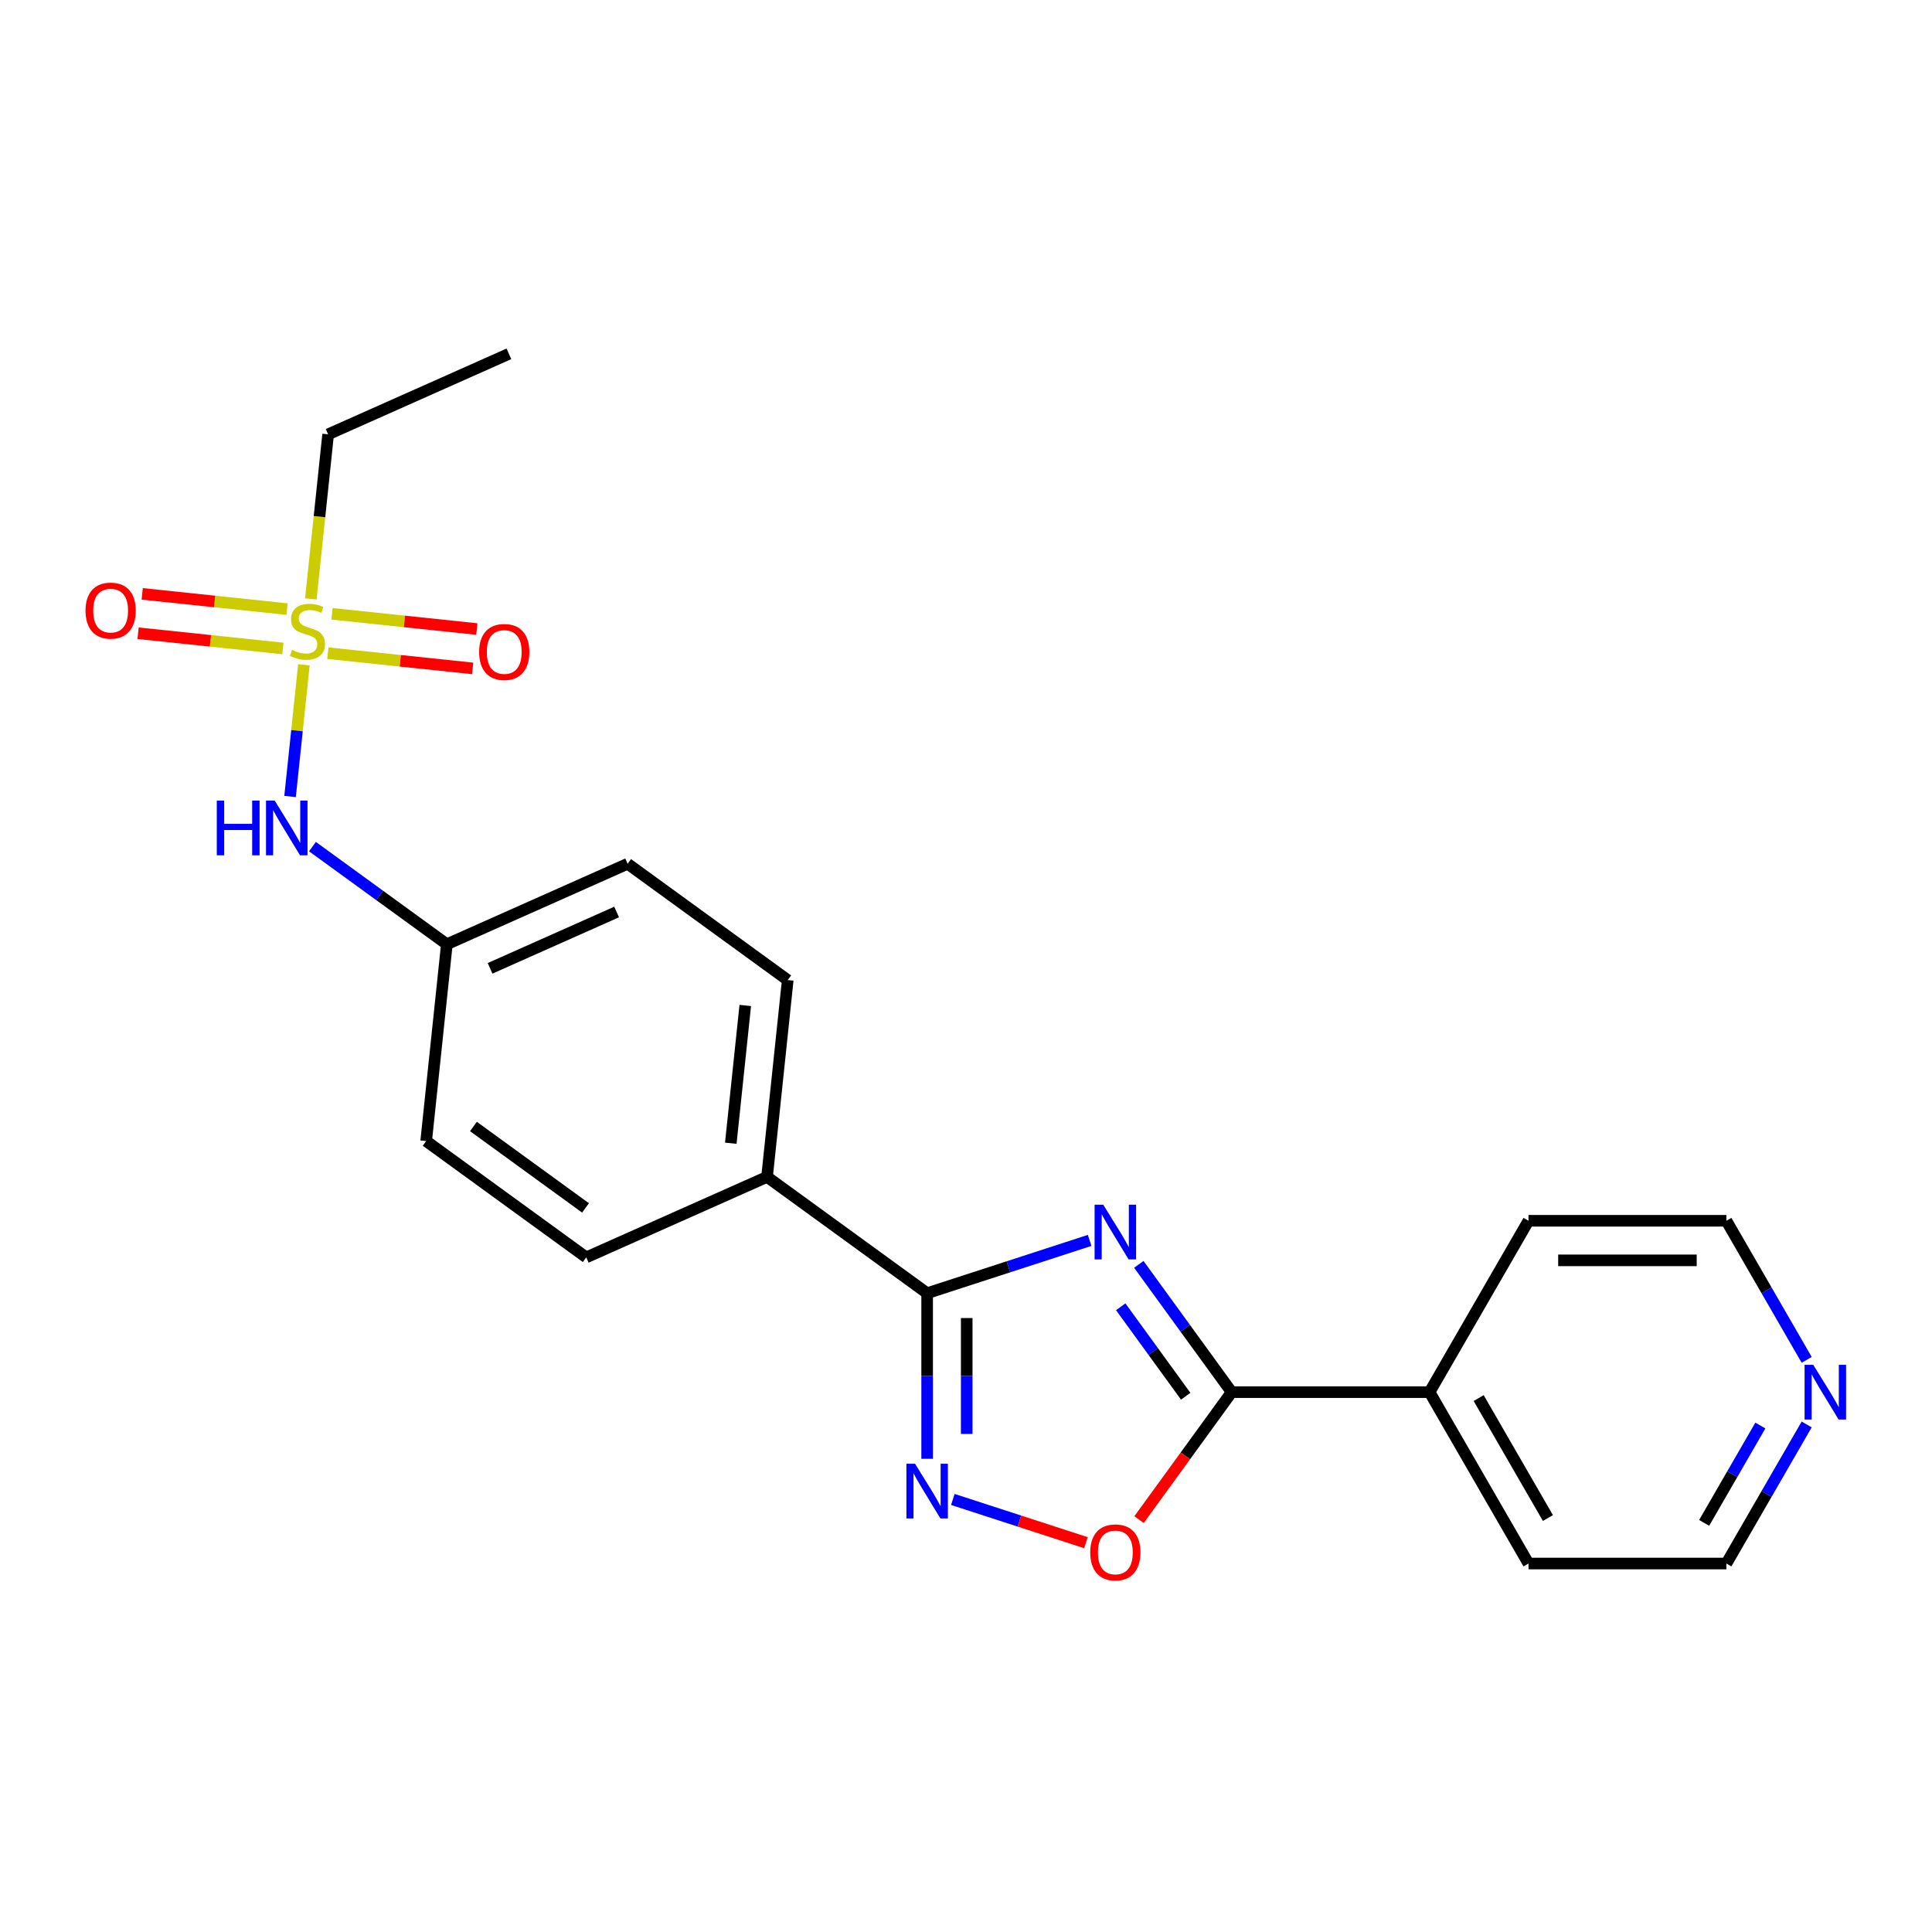 <?xml version='1.0' encoding='iso-8859-1'?>
<svg version='1.1' baseProfile='full'
              xmlns='http://www.w3.org/2000/svg'
                      xmlns:rdkit='http://www.rdkit.org/xml'
                      xmlns:xlink='http://www.w3.org/1999/xlink'
                  xml:space='preserve'
width='1000px' height='1000px' viewBox='0 0 1000 1000'>
<!-- END OF HEADER -->
<rect style='opacity:1.0;fill:#FFFFFF;stroke:none' width='1000' height='1000' x='0' y='0'> </rect>
<path class='bond-1' d='M 564,642.032 L 521.943,655.697' style='fill:none;fill-rule:evenodd;stroke:#0000FF;stroke-width:6px;stroke-linecap:butt;stroke-linejoin:miter;stroke-opacity:1' />
<path class='bond-1' d='M 521.943,655.697 L 479.887,669.362' style='fill:none;fill-rule:evenodd;stroke:#000000;stroke-width:6px;stroke-linecap:butt;stroke-linejoin:miter;stroke-opacity:1' />
<path class='bond-2' d='M 589.449,654.431 L 613.477,687.503' style='fill:none;fill-rule:evenodd;stroke:#0000FF;stroke-width:6px;stroke-linecap:butt;stroke-linejoin:miter;stroke-opacity:1' />
<path class='bond-2' d='M 613.477,687.503 L 637.506,720.575' style='fill:none;fill-rule:evenodd;stroke:#000000;stroke-width:6px;stroke-linecap:butt;stroke-linejoin:miter;stroke-opacity:1' />
<path class='bond-2' d='M 580.084,676.394 L 596.904,699.544' style='fill:none;fill-rule:evenodd;stroke:#0000FF;stroke-width:6px;stroke-linecap:butt;stroke-linejoin:miter;stroke-opacity:1' />
<path class='bond-2' d='M 596.904,699.544 L 613.724,722.695' style='fill:none;fill-rule:evenodd;stroke:#000000;stroke-width:6px;stroke-linecap:butt;stroke-linejoin:miter;stroke-opacity:1' />
<path class='bond-0' d='M 157.299,344.116 L 153.718,378.188' style='fill:none;fill-rule:evenodd;stroke:#CCCC00;stroke-width:6px;stroke-linecap:butt;stroke-linejoin:miter;stroke-opacity:1' />
<path class='bond-0' d='M 153.718,378.188 L 150.137,412.259' style='fill:none;fill-rule:evenodd;stroke:#0000FF;stroke-width:6px;stroke-linecap:butt;stroke-linejoin:miter;stroke-opacity:1' />
<path class='bond-7' d='M 169.702,338.085 L 207.181,342.025' style='fill:none;fill-rule:evenodd;stroke:#CCCC00;stroke-width:6px;stroke-linecap:butt;stroke-linejoin:miter;stroke-opacity:1' />
<path class='bond-7' d='M 207.181,342.025 L 244.66,345.964' style='fill:none;fill-rule:evenodd;stroke:#FF0000;stroke-width:6px;stroke-linecap:butt;stroke-linejoin:miter;stroke-opacity:1' />
<path class='bond-7' d='M 171.844,317.712 L 209.322,321.651' style='fill:none;fill-rule:evenodd;stroke:#CCCC00;stroke-width:6px;stroke-linecap:butt;stroke-linejoin:miter;stroke-opacity:1' />
<path class='bond-7' d='M 209.322,321.651 L 246.801,325.591' style='fill:none;fill-rule:evenodd;stroke:#FF0000;stroke-width:6px;stroke-linecap:butt;stroke-linejoin:miter;stroke-opacity:1' />
<path class='bond-8' d='M 148.562,315.265 L 111.084,311.326' style='fill:none;fill-rule:evenodd;stroke:#CCCC00;stroke-width:6px;stroke-linecap:butt;stroke-linejoin:miter;stroke-opacity:1' />
<path class='bond-8' d='M 111.084,311.326 L 73.605,307.387' style='fill:none;fill-rule:evenodd;stroke:#FF0000;stroke-width:6px;stroke-linecap:butt;stroke-linejoin:miter;stroke-opacity:1' />
<path class='bond-8' d='M 146.421,335.638 L 108.942,331.699' style='fill:none;fill-rule:evenodd;stroke:#CCCC00;stroke-width:6px;stroke-linecap:butt;stroke-linejoin:miter;stroke-opacity:1' />
<path class='bond-8' d='M 108.942,331.699 L 71.464,327.76' style='fill:none;fill-rule:evenodd;stroke:#FF0000;stroke-width:6px;stroke-linecap:butt;stroke-linejoin:miter;stroke-opacity:1' />
<path class='bond-14' d='M 160.885,309.995 L 165.362,267.402' style='fill:none;fill-rule:evenodd;stroke:#CCCC00;stroke-width:6px;stroke-linecap:butt;stroke-linejoin:miter;stroke-opacity:1' />
<path class='bond-14' d='M 165.362,267.402 L 169.839,224.809' style='fill:none;fill-rule:evenodd;stroke:#000000;stroke-width:6px;stroke-linecap:butt;stroke-linejoin:miter;stroke-opacity:1' />
<path class='bond-3' d='M 479.887,669.362 L 479.887,712.215' style='fill:none;fill-rule:evenodd;stroke:#000000;stroke-width:6px;stroke-linecap:butt;stroke-linejoin:miter;stroke-opacity:1' />
<path class='bond-3' d='M 479.887,712.215 L 479.887,755.068' style='fill:none;fill-rule:evenodd;stroke:#0000FF;stroke-width:6px;stroke-linecap:butt;stroke-linejoin:miter;stroke-opacity:1' />
<path class='bond-3' d='M 500.372,682.218 L 500.372,712.215' style='fill:none;fill-rule:evenodd;stroke:#000000;stroke-width:6px;stroke-linecap:butt;stroke-linejoin:miter;stroke-opacity:1' />
<path class='bond-3' d='M 500.372,712.215 L 500.372,742.212' style='fill:none;fill-rule:evenodd;stroke:#0000FF;stroke-width:6px;stroke-linecap:butt;stroke-linejoin:miter;stroke-opacity:1' />
<path class='bond-6' d='M 479.887,669.362 L 397.021,609.157' style='fill:none;fill-rule:evenodd;stroke:#000000;stroke-width:6px;stroke-linecap:butt;stroke-linejoin:miter;stroke-opacity:1' />
<path class='bond-4' d='M 637.506,720.575 L 613.536,753.568' style='fill:none;fill-rule:evenodd;stroke:#000000;stroke-width:6px;stroke-linecap:butt;stroke-linejoin:miter;stroke-opacity:1' />
<path class='bond-4' d='M 613.536,753.568 L 589.565,786.56' style='fill:none;fill-rule:evenodd;stroke:#FF0000;stroke-width:6px;stroke-linecap:butt;stroke-linejoin:miter;stroke-opacity:1' />
<path class='bond-9' d='M 637.506,720.575 L 739.933,720.575' style='fill:none;fill-rule:evenodd;stroke:#000000;stroke-width:6px;stroke-linecap:butt;stroke-linejoin:miter;stroke-opacity:1' />
<path class='bond-22' d='M 493.187,776.111 L 527.639,787.305' style='fill:none;fill-rule:evenodd;stroke:#0000FF;stroke-width:6px;stroke-linecap:butt;stroke-linejoin:miter;stroke-opacity:1' />
<path class='bond-22' d='M 527.639,787.305 L 562.09,798.498' style='fill:none;fill-rule:evenodd;stroke:#FF0000;stroke-width:6px;stroke-linecap:butt;stroke-linejoin:miter;stroke-opacity:1' />
<path class='bond-5' d='M 161.726,438.205 L 196.509,463.476' style='fill:none;fill-rule:evenodd;stroke:#0000FF;stroke-width:6px;stroke-linecap:butt;stroke-linejoin:miter;stroke-opacity:1' />
<path class='bond-5' d='M 196.509,463.476 L 231.291,488.746' style='fill:none;fill-rule:evenodd;stroke:#000000;stroke-width:6px;stroke-linecap:butt;stroke-linejoin:miter;stroke-opacity:1' />
<path class='bond-11' d='M 397.021,609.157 L 407.728,507.291' style='fill:none;fill-rule:evenodd;stroke:#000000;stroke-width:6px;stroke-linecap:butt;stroke-linejoin:miter;stroke-opacity:1' />
<path class='bond-11' d='M 378.254,591.736 L 385.749,520.429' style='fill:none;fill-rule:evenodd;stroke:#000000;stroke-width:6px;stroke-linecap:butt;stroke-linejoin:miter;stroke-opacity:1' />
<path class='bond-12' d='M 397.021,609.157 L 303.45,650.818' style='fill:none;fill-rule:evenodd;stroke:#000000;stroke-width:6px;stroke-linecap:butt;stroke-linejoin:miter;stroke-opacity:1' />
<path class='bond-19' d='M 739.933,720.575 L 791.147,631.871' style='fill:none;fill-rule:evenodd;stroke:#000000;stroke-width:6px;stroke-linecap:butt;stroke-linejoin:miter;stroke-opacity:1' />
<path class='bond-20' d='M 739.933,720.575 L 791.147,809.28' style='fill:none;fill-rule:evenodd;stroke:#000000;stroke-width:6px;stroke-linecap:butt;stroke-linejoin:miter;stroke-opacity:1' />
<path class='bond-20' d='M 765.356,723.638 L 801.205,785.732' style='fill:none;fill-rule:evenodd;stroke:#000000;stroke-width:6px;stroke-linecap:butt;stroke-linejoin:miter;stroke-opacity:1' />
<path class='bond-10' d='M 935.134,737.296 L 914.354,773.288' style='fill:none;fill-rule:evenodd;stroke:#0000FF;stroke-width:6px;stroke-linecap:butt;stroke-linejoin:miter;stroke-opacity:1' />
<path class='bond-10' d='M 914.354,773.288 L 893.574,809.28' style='fill:none;fill-rule:evenodd;stroke:#000000;stroke-width:6px;stroke-linecap:butt;stroke-linejoin:miter;stroke-opacity:1' />
<path class='bond-10' d='M 911.159,737.851 L 896.613,763.045' style='fill:none;fill-rule:evenodd;stroke:#0000FF;stroke-width:6px;stroke-linecap:butt;stroke-linejoin:miter;stroke-opacity:1' />
<path class='bond-10' d='M 896.613,763.045 L 882.067,788.24' style='fill:none;fill-rule:evenodd;stroke:#000000;stroke-width:6px;stroke-linecap:butt;stroke-linejoin:miter;stroke-opacity:1' />
<path class='bond-23' d='M 935.134,703.855 L 914.354,667.863' style='fill:none;fill-rule:evenodd;stroke:#0000FF;stroke-width:6px;stroke-linecap:butt;stroke-linejoin:miter;stroke-opacity:1' />
<path class='bond-23' d='M 914.354,667.863 L 893.574,631.871' style='fill:none;fill-rule:evenodd;stroke:#000000;stroke-width:6px;stroke-linecap:butt;stroke-linejoin:miter;stroke-opacity:1' />
<path class='bond-15' d='M 407.728,507.291 L 324.863,447.086' style='fill:none;fill-rule:evenodd;stroke:#000000;stroke-width:6px;stroke-linecap:butt;stroke-linejoin:miter;stroke-opacity:1' />
<path class='bond-16' d='M 303.45,650.818 L 220.584,590.612' style='fill:none;fill-rule:evenodd;stroke:#000000;stroke-width:6px;stroke-linecap:butt;stroke-linejoin:miter;stroke-opacity:1' />
<path class='bond-16' d='M 303.061,625.214 L 245.055,583.07' style='fill:none;fill-rule:evenodd;stroke:#000000;stroke-width:6px;stroke-linecap:butt;stroke-linejoin:miter;stroke-opacity:1' />
<path class='bond-13' d='M 231.291,488.746 L 220.584,590.612' style='fill:none;fill-rule:evenodd;stroke:#000000;stroke-width:6px;stroke-linecap:butt;stroke-linejoin:miter;stroke-opacity:1' />
<path class='bond-24' d='M 231.291,488.746 L 324.863,447.086' style='fill:none;fill-rule:evenodd;stroke:#000000;stroke-width:6px;stroke-linecap:butt;stroke-linejoin:miter;stroke-opacity:1' />
<path class='bond-24' d='M 253.659,501.212 L 319.159,472.049' style='fill:none;fill-rule:evenodd;stroke:#000000;stroke-width:6px;stroke-linecap:butt;stroke-linejoin:miter;stroke-opacity:1' />
<path class='bond-21' d='M 169.839,224.809 L 263.411,183.148' style='fill:none;fill-rule:evenodd;stroke:#000000;stroke-width:6px;stroke-linecap:butt;stroke-linejoin:miter;stroke-opacity:1' />
<path class='bond-17' d='M 893.574,631.871 L 791.147,631.871' style='fill:none;fill-rule:evenodd;stroke:#000000;stroke-width:6px;stroke-linecap:butt;stroke-linejoin:miter;stroke-opacity:1' />
<path class='bond-17' d='M 878.21,652.356 L 806.511,652.356' style='fill:none;fill-rule:evenodd;stroke:#000000;stroke-width:6px;stroke-linecap:butt;stroke-linejoin:miter;stroke-opacity:1' />
<path class='bond-18' d='M 893.574,809.28 L 791.147,809.28' style='fill:none;fill-rule:evenodd;stroke:#000000;stroke-width:6px;stroke-linecap:butt;stroke-linejoin:miter;stroke-opacity:1' />
<path  class='atom-0' d='M 571.041 623.55
L 580.321 638.55
Q 581.241 640.03, 582.721 642.71
Q 584.201 645.39, 584.281 645.55
L 584.281 623.55
L 588.041 623.55
L 588.041 651.87
L 584.161 651.87
L 574.201 635.47
Q 573.041 633.55, 571.801 631.35
Q 570.601 629.15, 570.241 628.47
L 570.241 651.87
L 566.561 651.87
L 566.561 623.55
L 571.041 623.55
' fill='#0000FF'/>
<path  class='atom-1' d='M 151.132 336.395
Q 151.452 336.515, 152.772 337.075
Q 154.092 337.635, 155.532 337.995
Q 157.012 338.315, 158.452 338.315
Q 161.132 338.315, 162.692 337.035
Q 164.252 335.715, 164.252 333.435
Q 164.252 331.875, 163.452 330.915
Q 162.692 329.955, 161.492 329.435
Q 160.292 328.915, 158.292 328.315
Q 155.772 327.555, 154.252 326.835
Q 152.772 326.115, 151.692 324.595
Q 150.652 323.075, 150.652 320.515
Q 150.652 316.955, 153.052 314.755
Q 155.492 312.555, 160.292 312.555
Q 163.572 312.555, 167.292 314.115
L 166.372 317.195
Q 162.972 315.795, 160.412 315.795
Q 157.652 315.795, 156.132 316.955
Q 154.612 318.075, 154.652 320.035
Q 154.652 321.555, 155.412 322.475
Q 156.212 323.395, 157.332 323.915
Q 158.492 324.435, 160.412 325.035
Q 162.972 325.835, 164.492 326.635
Q 166.012 327.435, 167.092 329.075
Q 168.212 330.675, 168.212 333.435
Q 168.212 337.355, 165.572 339.475
Q 162.972 341.555, 158.612 341.555
Q 156.092 341.555, 154.172 340.995
Q 152.292 340.475, 150.052 339.555
L 151.132 336.395
' fill='#CCCC00'/>
<path  class='atom-4' d='M 473.627 757.629
L 482.907 772.629
Q 483.827 774.109, 485.307 776.789
Q 486.787 779.469, 486.867 779.629
L 486.867 757.629
L 490.627 757.629
L 490.627 785.949
L 486.747 785.949
L 476.787 769.549
Q 475.627 767.629, 474.387 765.429
Q 473.187 763.229, 472.827 762.549
L 472.827 785.949
L 469.147 785.949
L 469.147 757.629
L 473.627 757.629
' fill='#0000FF'/>
<path  class='atom-5' d='M 564.301 803.521
Q 564.301 796.721, 567.661 792.921
Q 571.021 789.121, 577.301 789.121
Q 583.581 789.121, 586.941 792.921
Q 590.301 796.721, 590.301 803.521
Q 590.301 810.401, 586.901 814.321
Q 583.501 818.201, 577.301 818.201
Q 571.061 818.201, 567.661 814.321
Q 564.301 810.441, 564.301 803.521
M 577.301 815.001
Q 581.621 815.001, 583.941 812.121
Q 586.301 809.201, 586.301 803.521
Q 586.301 797.961, 583.941 795.161
Q 581.621 792.321, 577.301 792.321
Q 572.981 792.321, 570.621 795.121
Q 568.301 797.921, 568.301 803.521
Q 568.301 809.241, 570.621 812.121
Q 572.981 815.001, 577.301 815.001
' fill='#FF0000'/>
<path  class='atom-6' d='M 112.206 414.381
L 116.046 414.381
L 116.046 426.421
L 130.526 426.421
L 130.526 414.381
L 134.366 414.381
L 134.366 442.701
L 130.526 442.701
L 130.526 429.621
L 116.046 429.621
L 116.046 442.701
L 112.206 442.701
L 112.206 414.381
' fill='#0000FF'/>
<path  class='atom-6' d='M 142.166 414.381
L 151.446 429.381
Q 152.366 430.861, 153.846 433.541
Q 155.326 436.221, 155.406 436.381
L 155.406 414.381
L 159.166 414.381
L 159.166 442.701
L 155.286 442.701
L 145.326 426.301
Q 144.166 424.381, 142.926 422.181
Q 141.726 419.981, 141.366 419.301
L 141.366 442.701
L 137.686 442.701
L 137.686 414.381
L 142.166 414.381
' fill='#0000FF'/>
<path  class='atom-8' d='M 247.998 337.462
Q 247.998 330.662, 251.358 326.862
Q 254.718 323.062, 260.998 323.062
Q 267.278 323.062, 270.638 326.862
Q 273.998 330.662, 273.998 337.462
Q 273.998 344.342, 270.598 348.262
Q 267.198 352.142, 260.998 352.142
Q 254.758 352.142, 251.358 348.262
Q 247.998 344.382, 247.998 337.462
M 260.998 348.942
Q 265.318 348.942, 267.638 346.062
Q 269.998 343.142, 269.998 337.462
Q 269.998 331.902, 267.638 329.102
Q 265.318 326.262, 260.998 326.262
Q 256.678 326.262, 254.318 329.062
Q 251.998 331.862, 251.998 337.462
Q 251.998 343.182, 254.318 346.062
Q 256.678 348.942, 260.998 348.942
' fill='#FF0000'/>
<path  class='atom-9' d='M 44.266 316.049
Q 44.266 309.249, 47.626 305.449
Q 50.986 301.649, 57.266 301.649
Q 63.546 301.649, 66.906 305.449
Q 70.266 309.249, 70.266 316.049
Q 70.266 322.929, 66.866 326.849
Q 63.466 330.729, 57.266 330.729
Q 51.026 330.729, 47.626 326.849
Q 44.266 322.969, 44.266 316.049
M 57.266 327.529
Q 61.586 327.529, 63.906 324.649
Q 66.266 321.729, 66.266 316.049
Q 66.266 310.489, 63.906 307.689
Q 61.586 304.849, 57.266 304.849
Q 52.946 304.849, 50.586 307.649
Q 48.266 310.449, 48.266 316.049
Q 48.266 321.769, 50.586 324.649
Q 52.946 327.529, 57.266 327.529
' fill='#FF0000'/>
<path  class='atom-11' d='M 938.527 706.415
L 947.807 721.415
Q 948.727 722.895, 950.207 725.575
Q 951.687 728.255, 951.767 728.415
L 951.767 706.415
L 955.527 706.415
L 955.527 734.735
L 951.647 734.735
L 941.687 718.335
Q 940.527 716.415, 939.287 714.215
Q 938.087 712.015, 937.727 711.335
L 937.727 734.735
L 934.047 734.735
L 934.047 706.415
L 938.527 706.415
' fill='#0000FF'/>
</svg>
